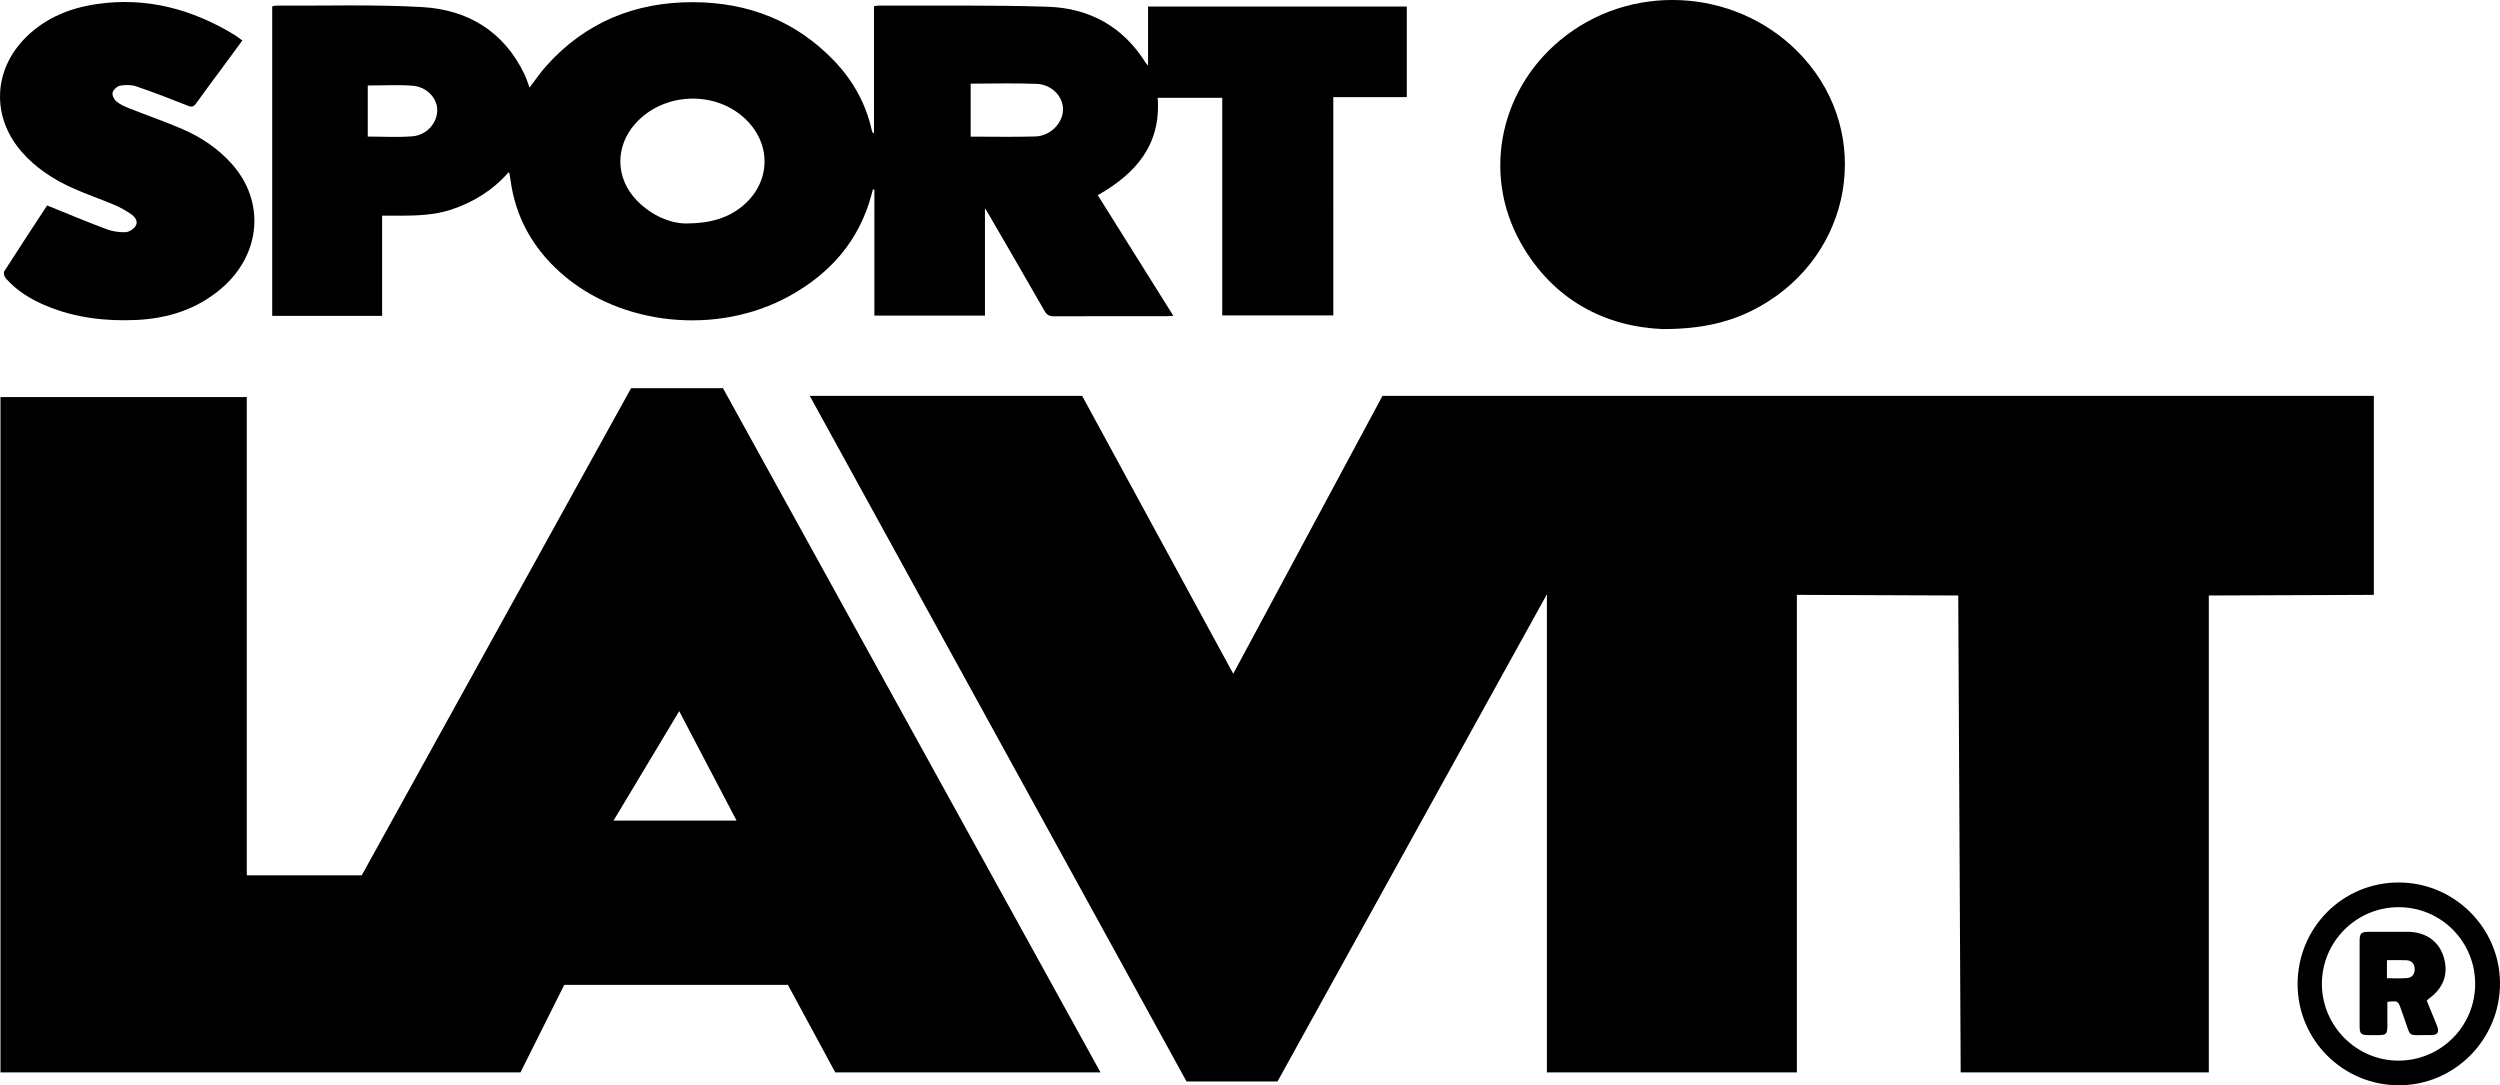 <?xml version="1.0" encoding="utf-8"?>
<!-- Generator: Adobe Illustrator 26.5.0, SVG Export Plug-In . SVG Version: 6.00 Build 0)  -->
<svg version="1.1" id="_x31_c" xmlns="http://www.w3.org/2000/svg" xmlns:xlink="http://www.w3.org/1999/xlink" x="0px" y="0px"
	 viewBox="0 0 150 65.117" style="enable-background:new 0 0 150 65.117;" xml:space="preserve">
<g>
	<path d="M79.999,18.924c-2.246,0-4.421,0-6.664,0c0-2.185,0-4.359,0-6.534c0-2.164,0-4.328,0-6.52c-1.322,0-2.599,0-3.874,0
		c0.208,2.806-1.298,4.539-3.594,5.842c1.501,2.396,3.001,4.789,4.534,7.236c-0.189,0.01-0.314,0.023-0.439,0.023
		c-2.245,0.001-4.49-0.004-6.735,0.007c-0.271,0.001-0.418-0.083-0.554-0.32c-1.095-1.915-2.205-3.821-3.311-5.729
		c-0.065-0.113-0.134-0.223-0.265-0.44c0,2.214,0,4.314,0,6.448c-2.232,0-4.415,0-6.634,0c0-2.525,0-5.042,0-7.559
		c-0.029-0.005-0.058-0.01-0.087-0.015c-0.031,0.115-0.062,0.229-0.093,0.344c-0.744,2.749-2.472,4.706-4.924,6.058
		c-4.32,2.382-10.136,1.791-13.716-1.395c-1.678-1.494-2.721-3.345-3.015-5.593c-0.017-0.13-0.043-0.259-0.066-0.388
		c-0.002-0.009-0.016-0.015-0.051-0.047c-0.935,1.064-2.091,1.79-3.44,2.235c-1.34,0.441-2.72,0.351-4.143,0.364
		c0,2.005,0,3.992,0,6.01c-2.221,0-4.392,0-6.595,0c0-6.184,0-12.364,0-18.567c0.064-0.015,0.137-0.046,0.209-0.046
		c2.928,0.016,5.862-0.079,8.781,0.086c2.74,0.155,4.898,1.449,6.138,4.017c0.125,0.258,0.207,0.536,0.313,0.813
		c0.332-0.434,0.632-0.882,0.988-1.281c2.355-2.644,5.356-3.856,8.848-3.842c3.294,0.014,6.168,1.131,8.469,3.549
		c1.127,1.184,1.888,2.577,2.241,4.183c0.011,0.049,0.035,0.095,0.119,0.139c0-2.54,0-5.08,0-7.628
		c0.113-0.018,0.176-0.037,0.239-0.037c3.4,0.014,6.803-0.043,10.2,0.069c2.506,0.083,4.531,1.206,5.883,3.394
		c0.019,0.03,0.05,0.054,0.122,0.13c0-1.203,0-2.351,0-3.536c5.191,0,10.342,0,15.525,0c0,1.789,0,3.58,0,5.433
		c-1.449,0-2.908,0-4.41,0C79.999,10.217,79.999,14.546,79.999,18.924z M41.135,13.409c1.523-0.001,2.543-0.347,3.365-1.005
		c1.716-1.374,1.839-3.668,0.279-5.211c-1.804-1.785-4.947-1.684-6.65,0.215c-1.24,1.383-1.211,3.292,0.087,4.625
		C39.124,12.966,40.249,13.396,41.135,13.409z M58.24,5.019c0,1.074,0,2.117,0,3.179c1.313,0,2.598,0.028,3.881-0.01
		c0.894-0.026,1.643-0.792,1.661-1.6c0.018-0.78-0.664-1.517-1.581-1.556C60.894,4.979,59.582,5.019,58.24,5.019z M22.066,5.129
		c0,1.046,0,2.049,0,3.065c0.912,0,1.804,0.055,2.685-0.016c0.855-0.069,1.486-0.804,1.485-1.57
		c-0.001-0.723-0.622-1.399-1.484-1.465C23.869,5.077,22.977,5.129,22.066,5.129z"/>
	<path d="M99.753,19.745c-3.383-0.147-6.545-1.683-8.513-5.183c-2.38-4.234-1.192-9.465,2.734-12.44
		c4.317-3.272,10.551-2.702,14.195,1.298c4.228,4.64,2.997,11.827-2.562,14.957C103.957,19.307,102.181,19.746,99.753,19.745z"/>
	<path d="M2.828,12.326c1.213,0.49,2.371,0.978,3.547,1.42c0.359,0.135,0.767,0.198,1.149,0.186
		c0.214-0.007,0.497-0.187,0.613-0.374c0.168-0.271-0.033-0.545-0.266-0.705C7.56,12.64,7.227,12.448,6.88,12.301
		c-0.845-0.357-1.717-0.652-2.552-1.03c-1.145-0.518-2.189-1.199-3.024-2.158c-1.839-2.111-1.721-4.948,0.285-6.908
		c1.173-1.146,2.619-1.727,4.21-1.96c3.003-0.44,5.75,0.307,8.307,1.87c0.142,0.087,0.271,0.196,0.434,0.315
		c-0.433,0.589-0.843,1.147-1.254,1.705c-0.506,0.687-1.022,1.368-1.516,2.064c-0.15,0.211-0.267,0.237-0.511,0.139
		C10.237,5.931,9.209,5.534,8.168,5.18c-0.295-0.1-0.654-0.094-0.966-0.038C7.026,5.175,6.803,5.384,6.755,5.556
		C6.713,5.704,6.845,5.967,6.982,6.083c0.215,0.181,0.489,0.306,0.755,0.411c1.073,0.425,2.167,0.8,3.225,1.259
		c1.116,0.483,2.117,1.158,2.939,2.073c2.029,2.259,1.767,5.441-0.621,7.482c-1.47,1.257-3.214,1.803-5.11,1.89
		c-1.84,0.084-3.644-0.127-5.365-0.837c-0.932-0.384-1.783-0.897-2.457-1.66c-0.086-0.097-0.15-0.331-0.094-0.419
		C1.101,14.954,1.968,13.639,2.828,12.326z"/>
	<path d="M143.905,52.949c3.335-0.011,6.082,2.71,6.095,6.035c0.012,3.363-2.705,6.122-6.041,6.133
		c-3.366,0.011-6.098-2.7-6.103-6.059C137.852,55.673,140.538,52.959,143.905,52.949z M143.892,63.638
		c2.55,0.007,4.616-2.051,4.618-4.6c0.002-2.542-2.035-4.596-4.57-4.607c-2.545-0.012-4.624,2.056-4.626,4.598
		C139.313,61.551,141.38,63.632,143.892,63.638z"/>
	<path d="M145.605,60.04c0.211,0.514,0.419,1.009,0.617,1.508c0.15,0.38,0.038,0.563-0.363,0.557
		c-1.51-0.021-1.143,0.235-1.643-1.109c-0.05-0.135-0.094-0.273-0.142-0.409c-0.191-0.545-0.192-0.545-0.832-0.477
		c0,0.473,0.002,0.955-0.001,1.436c-0.003,0.501-0.065,0.56-0.573,0.562c-0.184,0.001-0.367,0.001-0.551,0
		c-0.461-0.003-0.539-0.081-0.54-0.558c-0.002-1.694-0.002-3.388,0-5.082c0.001-0.48,0.086-0.56,0.584-0.561
		c0.761-0.002,1.522-0.003,2.283,0c1.08,0.004,1.875,0.551,2.169,1.485c0.32,1.017,0.013,1.888-0.896,2.54
		C145.686,59.956,145.661,59.986,145.605,60.04z M143.216,57.61c0,0.383,0,0.716,0,1.082c0.425,0,0.83,0.031,1.227-0.01
		c0.292-0.03,0.453-0.259,0.438-0.56c-0.015-0.3-0.186-0.493-0.492-0.508C144.013,57.597,143.635,57.61,143.216,57.61z"/>
</g>
<g>
	<path d="M43.379,23.293h-5.515l-16.16,29.228h-6.897V23.823H0.029v40.521h31.199l2.627-5.254h13.418l2.843,5.254h15.915
		L43.379,23.293z M36.811,49.237l3.941-6.568l3.443,6.568H36.811z"/>
	<polygon points="48.585,23.752 71.191,64.887 76.651,64.887 92.814,35.656 92.814,64.344 107.812,64.344 107.812,35.692 
		117.495,35.729 117.641,64.344 132.529,64.344 132.529,35.729 142.431,35.692 142.431,23.752 82.949,23.752 73.994,40.425 
		64.929,23.752 	"/>
</g>
</svg>
